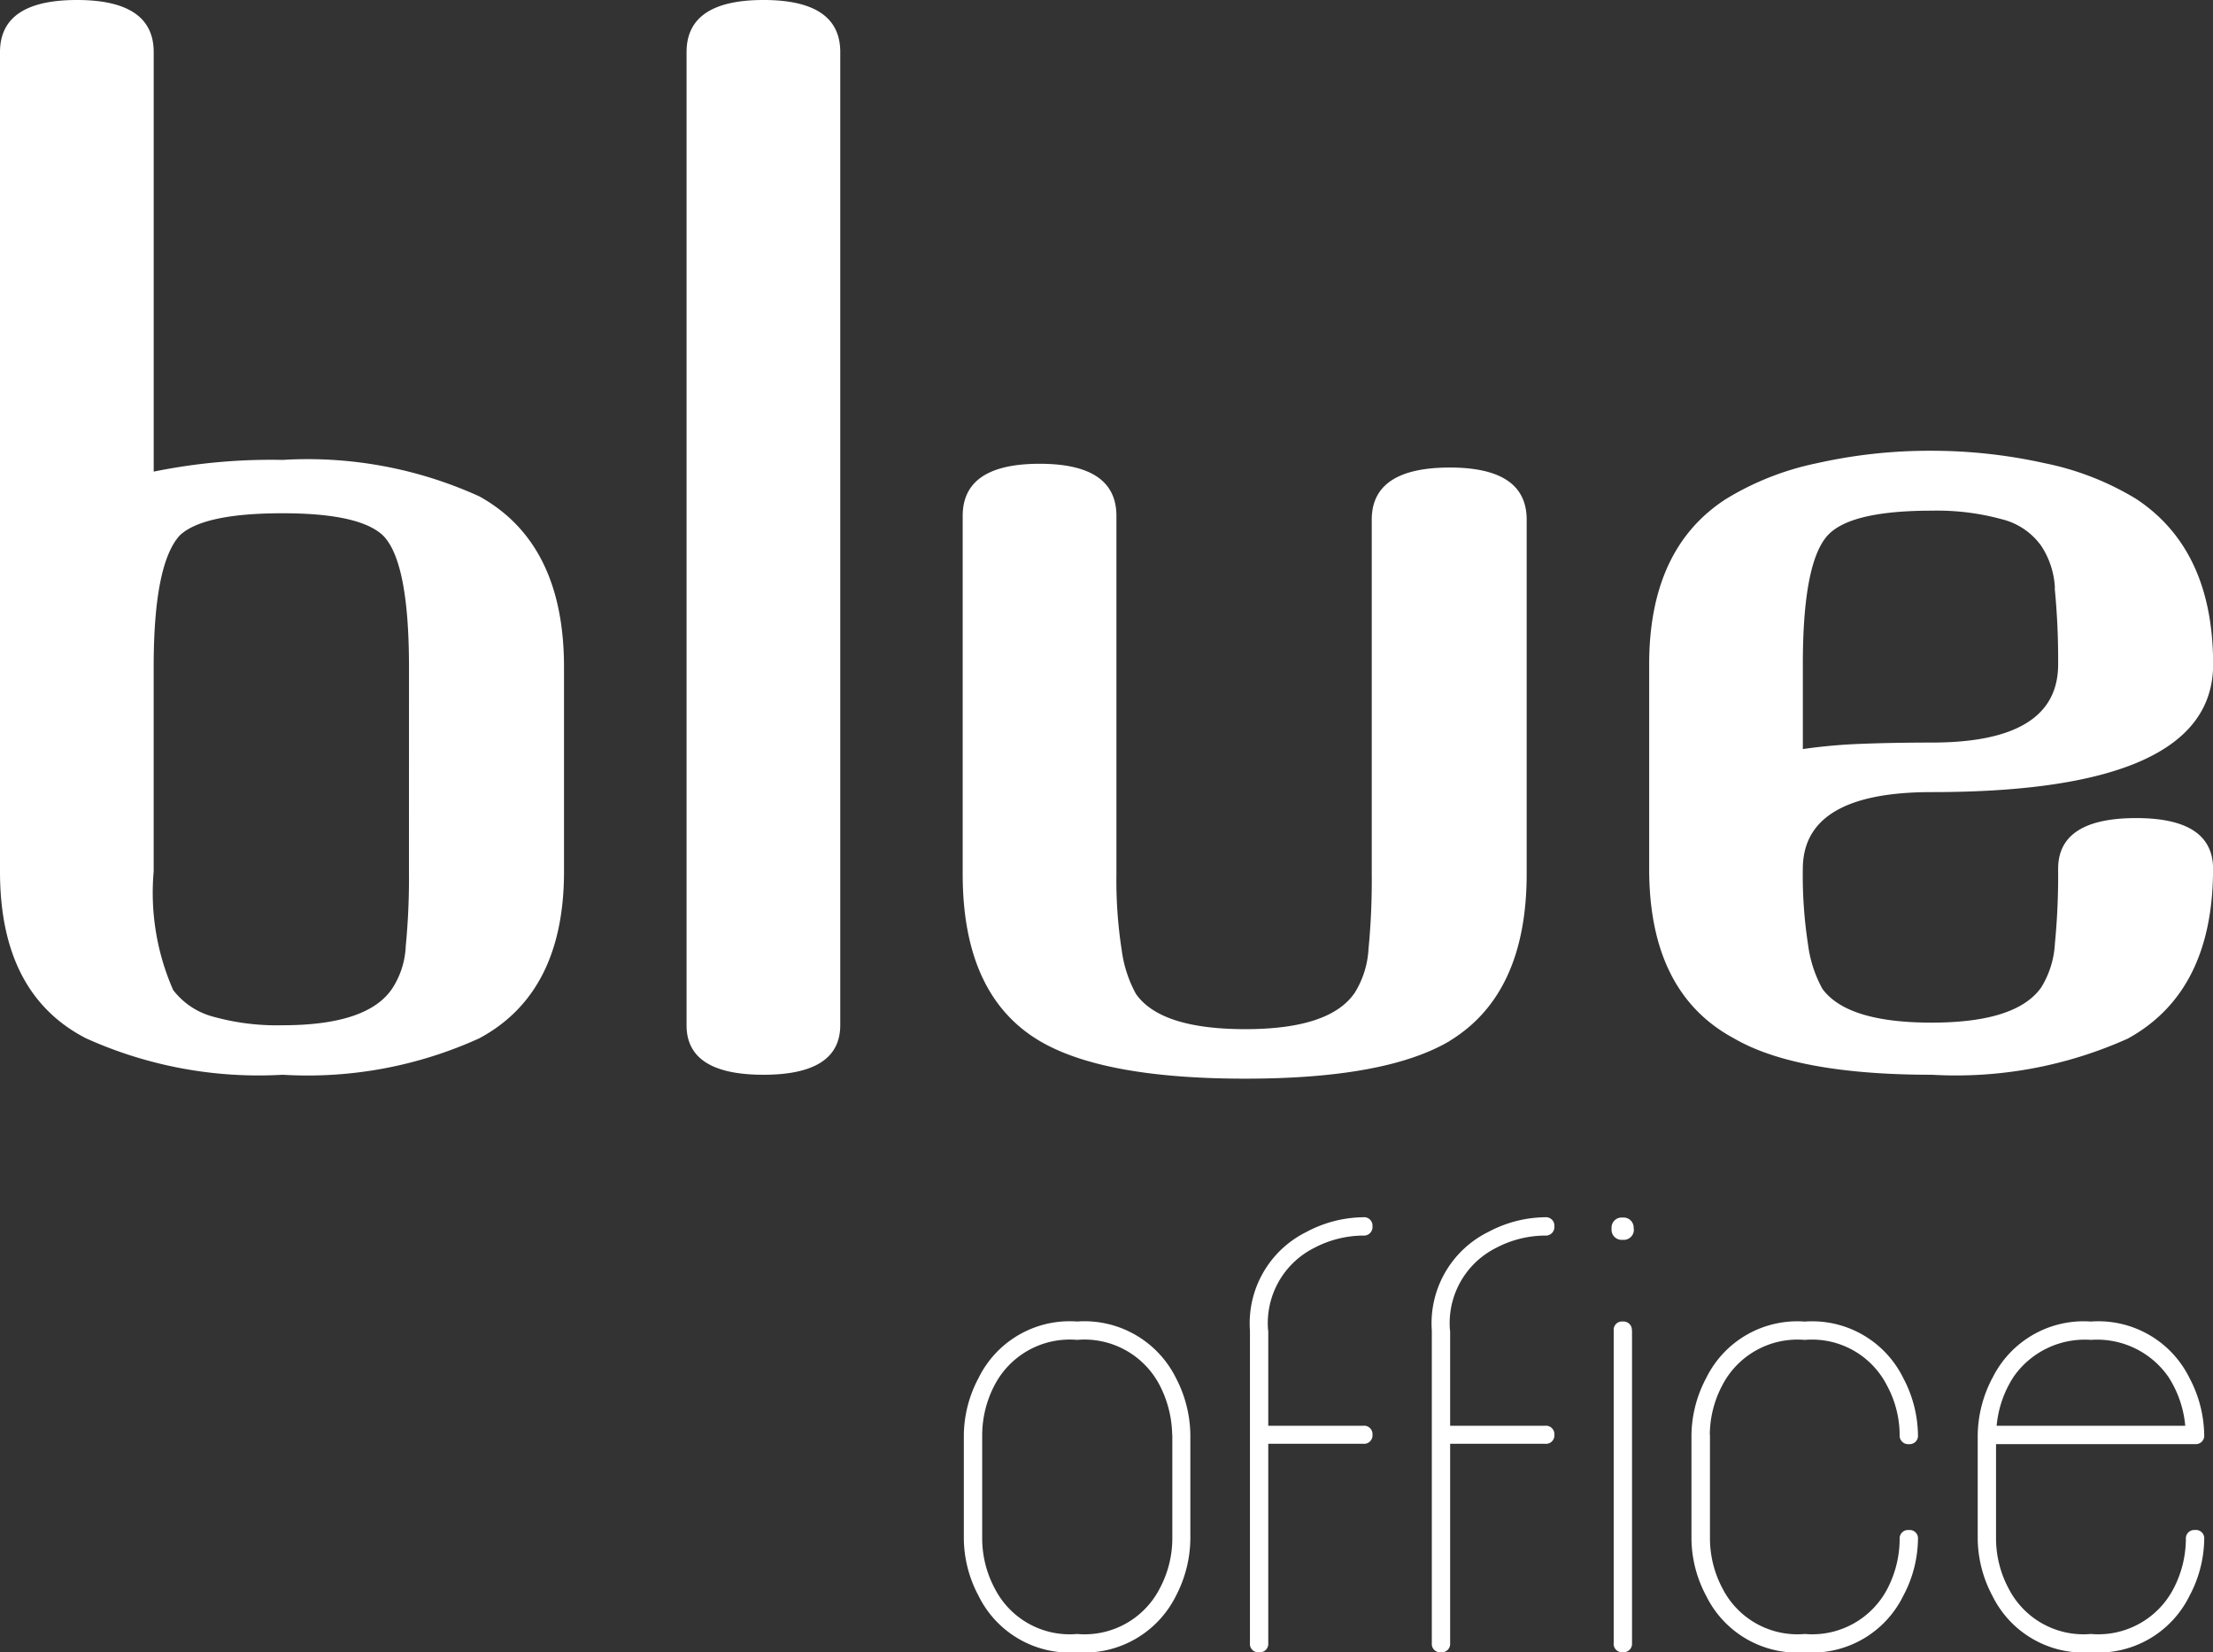 <?xml version="1.0" encoding="utf-8"?>
<svg xmlns="http://www.w3.org/2000/svg" width="73.675" height="55" viewBox="0 0 73.675 55">
  <rect x="0" y="0" width="73.675" height="55" fill="#333333" stroke="none"/>
  <path id="footer_Logo" d="M3320.053-1992.786a13.8,13.8,0,0,1-6.548,1.214,13.949,13.949,0,0,1-6.548-1.214q-2.863-1.474-2.862-5.551v-27.276q0-1.734,2.559-1.735t2.558,1.735v13.964a19.587,19.587,0,0,1,4.293-.39,13.807,13.807,0,0,1,6.548,1.214q2.818,1.561,2.819,5.681v6.808Q3322.872-1994.3,3320.053-1992.786Zm-2.342-12.359q0-3.512-.867-4.38-.78-.737-3.339-.738-2.646,0-3.426.738-.869.954-.868,4.38v6.808a8.038,8.038,0,0,0,.65,3.946,2.48,2.48,0,0,0,1.344.889,7.888,7.888,0,0,0,2.3.282q2.818,0,3.642-1.214a2.777,2.777,0,0,0,.455-1.409,23.427,23.427,0,0,0,.108-2.494Zm11.8,13.573q-2.56,0-2.559-1.648v-32.393q0-1.734,2.559-1.735t2.558,1.735v32.393Q3332.065-1991.571,3329.507-1991.572Zm22.853-1.127q-2.125,1.258-6.808,1.257-4.727,0-6.852-1.257-2.559-1.518-2.559-5.551v-11.925q0-1.734,2.559-1.735t2.559,1.735v11.925a15.042,15.042,0,0,0,.174,2.515,4.155,4.155,0,0,0,.477,1.474q.823,1.171,3.642,1.171t3.643-1.214a3.075,3.075,0,0,0,.456-1.453,23.562,23.562,0,0,0,.108-2.493v-11.8q0-1.734,2.6-1.735,2.558,0,2.558,1.735v11.8Q3354.917-1994.26,3352.359-1992.7Zm22.593-.087a13.952,13.952,0,0,1-6.548,1.214q-4.511,0-6.591-1.214-2.819-1.518-2.819-5.637v-6.808q0-3.859,2.558-5.507a9.453,9.453,0,0,1,3.036-1.193,17.045,17.045,0,0,1,3.772-.412,17.344,17.344,0,0,1,3.794.412,9.453,9.453,0,0,1,3.057,1.193q2.558,1.691,2.558,5.507,0,4.251-9.367,4.25-4.293,0-4.293,2.558a15.047,15.047,0,0,0,.174,2.515,4.156,4.156,0,0,0,.477,1.474q.824,1.128,3.642,1.127t3.643-1.171a3.077,3.077,0,0,0,.456-1.453,23.582,23.582,0,0,0,.108-2.494q0-1.691,2.6-1.691,2.558,0,2.558,1.691Q3377.77-1994.347,3374.952-1992.786Zm-2.45-14.983a2.782,2.782,0,0,0-.456-1.409,2.278,2.278,0,0,0-1.323-.889,8.158,8.158,0,0,0-2.32-.282q-2.645,0-3.426.781-.868.868-.867,4.336v2.819a18.052,18.052,0,0,1,1.93-.174q1.062-.042,2.363-.043,4.206,0,4.206-2.6A24.1,24.1,0,0,0,3372.5-2007.769Zm-32.553,24.411a3.378,3.378,0,0,0-3.281,1.88,4.112,4.112,0,0,0-.49,1.891v3.47a4.106,4.106,0,0,0,.49,1.89,3.378,3.378,0,0,0,3.281,1.88,3.4,3.4,0,0,0,3.291-1.88,4.182,4.182,0,0,0,.479-1.89v-3.47a4.18,4.18,0,0,0-.479-1.89A3.4,3.4,0,0,0,3339.949-1983.358Zm3.17,3.77v3.47a3.543,3.543,0,0,1-.416,1.64,2.81,2.81,0,0,1-2.754,1.521,2.8,2.8,0,0,1-2.745-1.521,3.541,3.541,0,0,1-.415-1.639v-3.47a3.607,3.607,0,0,1,.405-1.639,2.823,2.823,0,0,1,2.755-1.521,2.823,2.823,0,0,1,2.754,1.52A3.712,3.712,0,0,1,3343.119-1979.588Zm3.194-3.47v3.17h3.16a.28.28,0,0,1,.31.3.28.28,0,0,1-.31.3h-3.16v6.64a.28.28,0,0,1-.31.3.276.276,0,0,1-.3-.3v-10.41a3.391,3.391,0,0,1,1.88-3.281,4.107,4.107,0,0,1,1.89-.49.281.281,0,0,1,.31.3.285.285,0,0,1-.31.31,3.544,3.544,0,0,0-1.639.415A2.8,2.8,0,0,0,3346.313-1983.058Zm6.055,0v3.17h3.16a.28.28,0,0,1,.31.3.28.28,0,0,1-.31.3h-3.16v6.64a.28.28,0,0,1-.31.3.276.276,0,0,1-.3-.3v-10.41a3.39,3.39,0,0,1,1.88-3.281,4.106,4.106,0,0,1,1.89-.49.281.281,0,0,1,.31.3.285.285,0,0,1-.31.31,3.546,3.546,0,0,0-1.64.415A2.8,2.8,0,0,0,3352.368-1983.058Zm6.055,0v10.4a.285.285,0,0,1-.31.31.28.28,0,0,1-.3-.31v-10.4a.276.276,0,0,1,.3-.3A.28.28,0,0,1,3358.423-1983.058Zm.06-3.39a.336.336,0,0,1-.37.37.336.336,0,0,1-.37-.37.337.337,0,0,1,.37-.37A.337.337,0,0,1,3358.482-1986.448Zm2.535,6.861v3.47a3.544,3.544,0,0,0,.415,1.639,2.8,2.8,0,0,0,2.745,1.521,2.823,2.823,0,0,0,2.755-1.521,3.608,3.608,0,0,0,.4-1.639.28.28,0,0,1,.31-.3.276.276,0,0,1,.3.3,4.108,4.108,0,0,1-.49,1.891,3.377,3.377,0,0,1-3.28,1.88,3.378,3.378,0,0,1-3.281-1.88,4.106,4.106,0,0,1-.49-1.89v-3.47a4.149,4.149,0,0,1,.49-1.89,3.378,3.378,0,0,1,3.281-1.88,3.378,3.378,0,0,1,3.281,1.881,4.147,4.147,0,0,1,.489,1.889.28.28,0,0,1-.3.31.285.285,0,0,1-.31-.31,3.483,3.483,0,0,0-.415-1.629,2.8,2.8,0,0,0-2.745-1.531,2.82,2.82,0,0,0-2.755,1.531A3.553,3.553,0,0,0,3361.018-1979.588Zm16.154,3.17a.28.28,0,0,0-.31.3,3.609,3.609,0,0,1-.405,1.639,2.823,2.823,0,0,1-2.755,1.521,2.8,2.8,0,0,1-2.745-1.521,3.538,3.538,0,0,1-.415-1.639v-3.16h6.63a.28.28,0,0,0,.3-.31,4.152,4.152,0,0,0-.489-1.889,3.379,3.379,0,0,0-3.281-1.881,3.386,3.386,0,0,0-3.26,1.839,4.17,4.17,0,0,0-.51,1.931v3.47a4.114,4.114,0,0,0,.489,1.89,3.379,3.379,0,0,0,3.281,1.88,3.379,3.379,0,0,0,3.281-1.88,4.117,4.117,0,0,0,.49-1.891A.276.276,0,0,0,3377.172-1976.418Zm-6.61-3.47a3.577,3.577,0,0,1,.568-1.636,2.889,2.889,0,0,1,2.572-1.224,2.89,2.89,0,0,1,2.572,1.223,3.582,3.582,0,0,1,.567,1.637Z" transform="translate(-3304.095 2027.348)" fill="#fff"/>
</svg>

